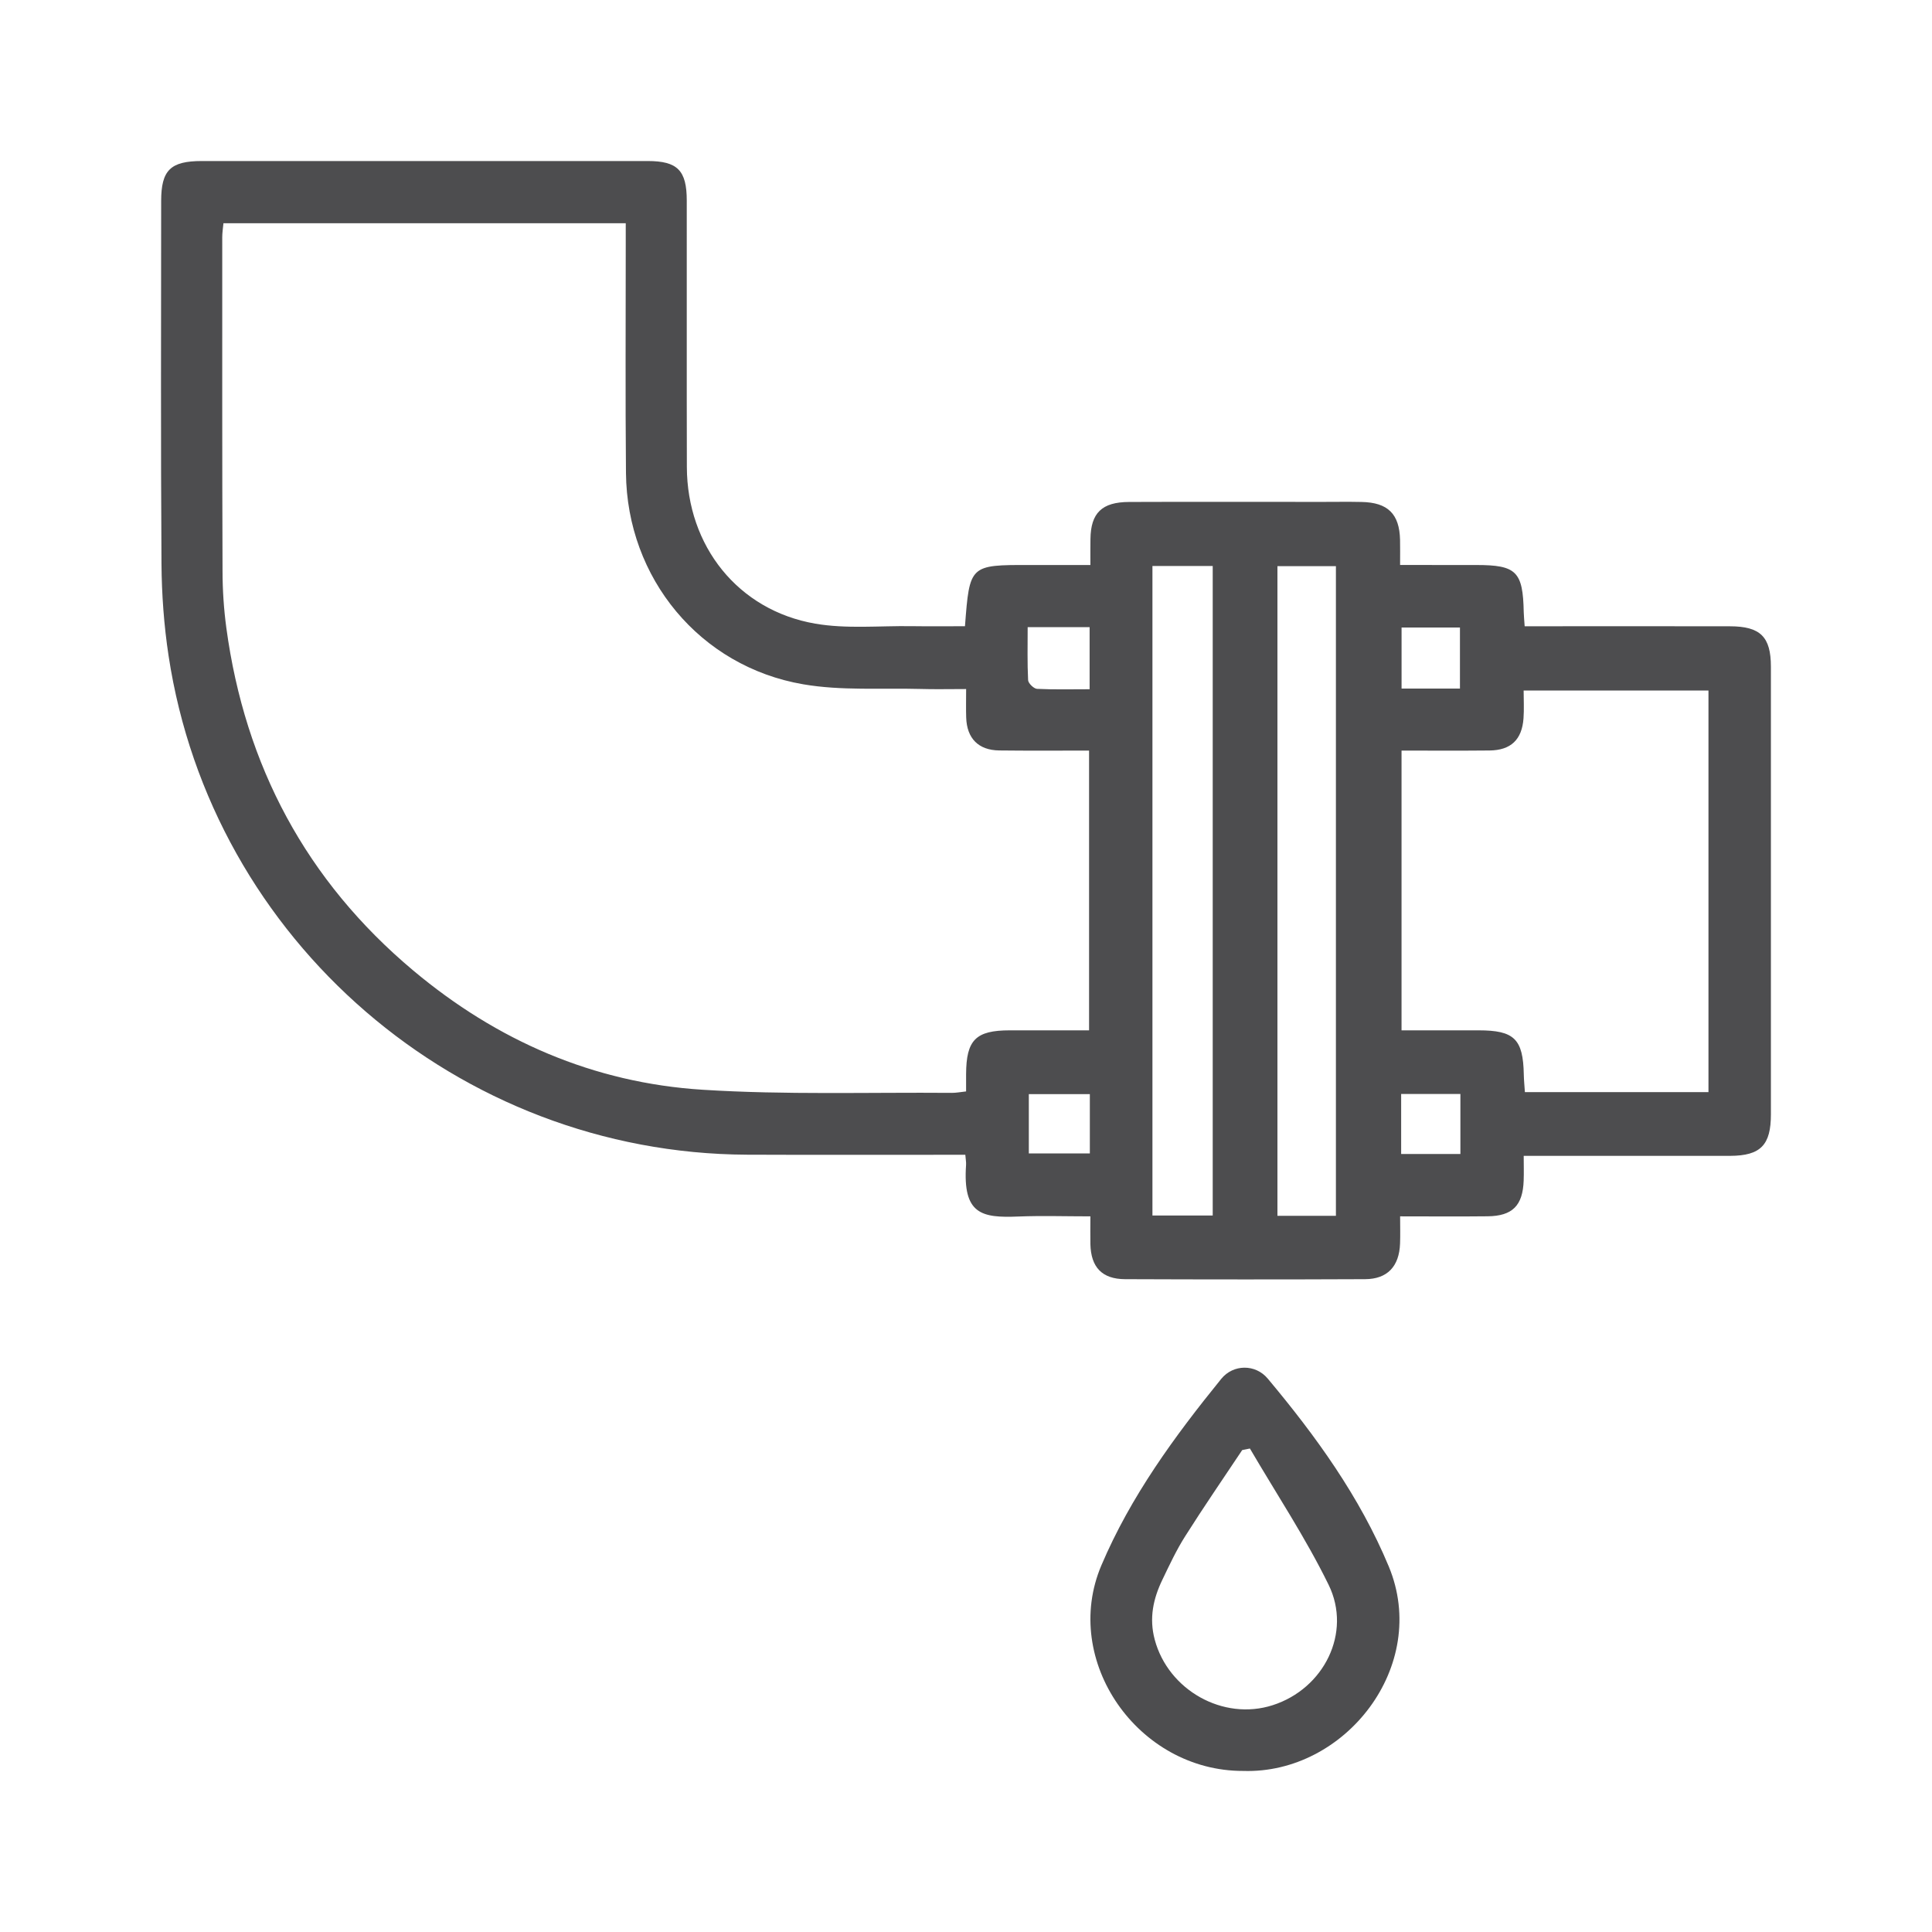 <?xml version="1.0" encoding="utf-8"?>
<!-- Generator: Adobe Illustrator 16.0.0, SVG Export Plug-In . SVG Version: 6.00 Build 0)  -->
<!DOCTYPE svg PUBLIC "-//W3C//DTD SVG 1.1//EN" "http://www.w3.org/Graphics/SVG/1.1/DTD/svg11.dtd">
<svg version="1.1" id="Layer_1" xmlns="http://www.w3.org/2000/svg" xmlns:xlink="http://www.w3.org/1999/xlink" x="0px" y="0px"
	 width="60px" height="60px" viewBox="0 0 60 60" enable-background="new 0 0 60 60" xml:space="preserve">
<g>
	<path fill-rule="evenodd" clip-rule="evenodd" fill="#4D4D4F" d="M47.32,35.896c0,0.271,0.008,0.52-0.001,0.769
		c-0.028,0.776-0.348,1.1-1.12,1.108c-0.878,0.01-1.755,0.002-2.717,0.002c0,0.315,0.008,0.58-0.002,0.844
		c-0.025,0.711-0.394,1.104-1.088,1.107c-2.482,0.011-4.967,0.01-7.451,0c-0.718-0.003-1.063-0.372-1.078-1.093
		c-0.005-0.253,0-0.505,0-0.858c-0.769,0-1.505-0.024-2.238,0.005c-1.143,0.047-1.729-0.069-1.623-1.604
		c0.006-0.077-0.01-0.154-0.023-0.313c-0.209,0-0.416,0-0.623,0c-2.053-0.001-4.105,0.006-6.159-0.003
		c-8.96-0.041-16.62-6.642-17.962-15.495c-0.143-0.941-0.213-1.904-0.22-2.857C4.99,13.752,5.004,9.997,5.005,6.242
		C5.006,5.284,5.293,5.001,6.27,5.001C10.884,5,15.5,5,20.115,5.001c0.925,0,1.213,0.29,1.213,1.23
		c0.003,2.757-0.004,5.516,0.003,8.272c0.007,2.455,1.59,4.451,3.987,4.865c0.97,0.168,1.988,0.064,2.984,0.078
		c0.543,0.008,1.087,0.002,1.666,0.002c0.145-1.905,0.145-1.905,2.02-1.901c0.601,0,1.203,0,1.875,0c0-0.312-0.002-0.56,0.002-0.808
		c0.01-0.807,0.354-1.148,1.202-1.15c1.994-0.008,3.989-0.002,5.983-0.002c0.412,0,0.822-0.007,1.232,0.002
		c0.82,0.015,1.18,0.371,1.198,1.18c0.005,0.232,0.001,0.465,0.001,0.777c0.815,0,1.591,0,2.366,0.001
		c1.247,0,1.449,0.201,1.474,1.466c0.002,0.117,0.016,0.232,0.029,0.436c0.21,0,0.416,0,0.622,0c1.917,0,3.833-0.003,5.751,0.001
		c0.946,0.001,1.274,0.325,1.274,1.255c0.001,4.635,0.001,9.271,0,13.904c0,0.946-0.313,1.284-1.267,1.287
		C53.224,35.897,47.32,35.896,47.32,35.896z M53.058,33.916c0-4.194,0-8.293,0-12.471c-1.89,0-3.772,0-5.74,0
		c0,0.295,0.017,0.58-0.004,0.865c-0.048,0.662-0.394,0.99-1.055,0.997c-0.897,0.009-1.795,0.003-2.733,0.003
		c0,2.897,0,5.758,0,8.688c0.801,0,1.597-0.001,2.393,0c1.109,0,1.383,0.269,1.404,1.374c0.003,0.171,0.021,0.342,0.034,0.544
		C47.356,33.916,52.741,33.916,53.058,33.916z M30.004,21.399c-0.533,0-0.981,0.011-1.43-0.003
		c-1.211-0.033-2.443,0.059-3.626-0.144c-3.215-0.55-5.478-3.3-5.508-6.562c-0.022-2.365-0.006-4.732-0.007-7.098
		c0-0.209,0-0.419,0-0.659c-4.198,0-8.331,0-12.494,0c-0.016,0.166-0.037,0.298-0.037,0.43c0,3.46-0.004,6.922,0.009,10.382
		c0.001,0.586,0.04,1.175,0.118,1.754c0.58,4.282,2.484,7.854,5.801,10.638c2.601,2.183,5.605,3.493,8.991,3.706
		c2.571,0.163,5.159,0.076,7.739,0.097c0.133,0.001,0.266-0.026,0.443-0.045c0-0.194-0.001-0.367,0-0.54
		c0.006-1.062,0.301-1.355,1.354-1.357c0.814-0.001,1.63,0,2.465,0c0-2.925,0-5.785,0-8.688c-0.957,0-1.874,0.007-2.79-0.004
		c-0.646-0.008-1.005-0.374-1.026-1.02C29.997,22.019,30.004,21.748,30.004,21.399z M35.79,37.749c0.655,0,1.252,0,1.872,0
		c0-6.748,0-13.458,0-20.172c-0.646,0-1.243,0-1.872,0C35.79,24.307,35.79,31.001,35.79,37.749z M41.488,37.759
		c0-6.745,0-13.459,0-20.177c-0.638,0-1.23,0-1.816,0c0,6.752,0,13.465,0,20.177C40.302,37.759,40.882,37.759,41.488,37.759z
		 M33.839,19.477c-0.66,0-1.255,0-1.924,0c0,0.569-0.013,1.109,0.014,1.646c0.005,0.098,0.177,0.264,0.277,0.27
		c0.536,0.026,1.073,0.012,1.633,0.012C33.839,20.723,33.839,20.127,33.839,19.477z M33.846,33.979c-0.673,0-1.284,0-1.895,0
		c0,0.65,0,1.249,0,1.842c0.654,0,1.267,0,1.895,0C33.846,35.194,33.846,34.61,33.846,33.979z M45.34,21.384
		c0-0.675,0-1.286,0-1.896c-0.635,0-1.226,0-1.813,0c0,0.652,0,1.262,0,1.896C44.146,21.384,44.722,21.384,45.34,21.384z
		 M45.354,33.975c-0.649,0-1.242,0-1.84,0c0,0.645,0,1.241,0,1.863c0.625,0,1.218,0,1.84,0
		C45.354,35.208,45.354,34.609,45.354,33.975z"/>
	<path fill-rule="evenodd" clip-rule="evenodd" fill="#4D4D4F" d="M38.611,54.998c-3.271,0.01-5.664-3.425-4.407-6.384
		c0.912-2.147,2.269-4,3.722-5.791c0.373-0.46,1.063-0.466,1.445-0.009c1.496,1.787,2.856,3.666,3.759,5.835
		C44.412,51.735,41.778,55.099,38.611,54.998z M38.817,44.985c-0.081,0.016-0.16,0.031-0.239,0.048
		c-0.594,0.891-1.201,1.774-1.773,2.679c-0.271,0.427-0.485,0.888-0.705,1.345c-0.285,0.591-0.418,1.193-0.239,1.863
		c0.419,1.567,2.124,2.532,3.664,2.036c1.589-0.51,2.467-2.248,1.735-3.741C40.546,47.756,39.639,46.391,38.817,44.985z"/>
</g>
</svg>
